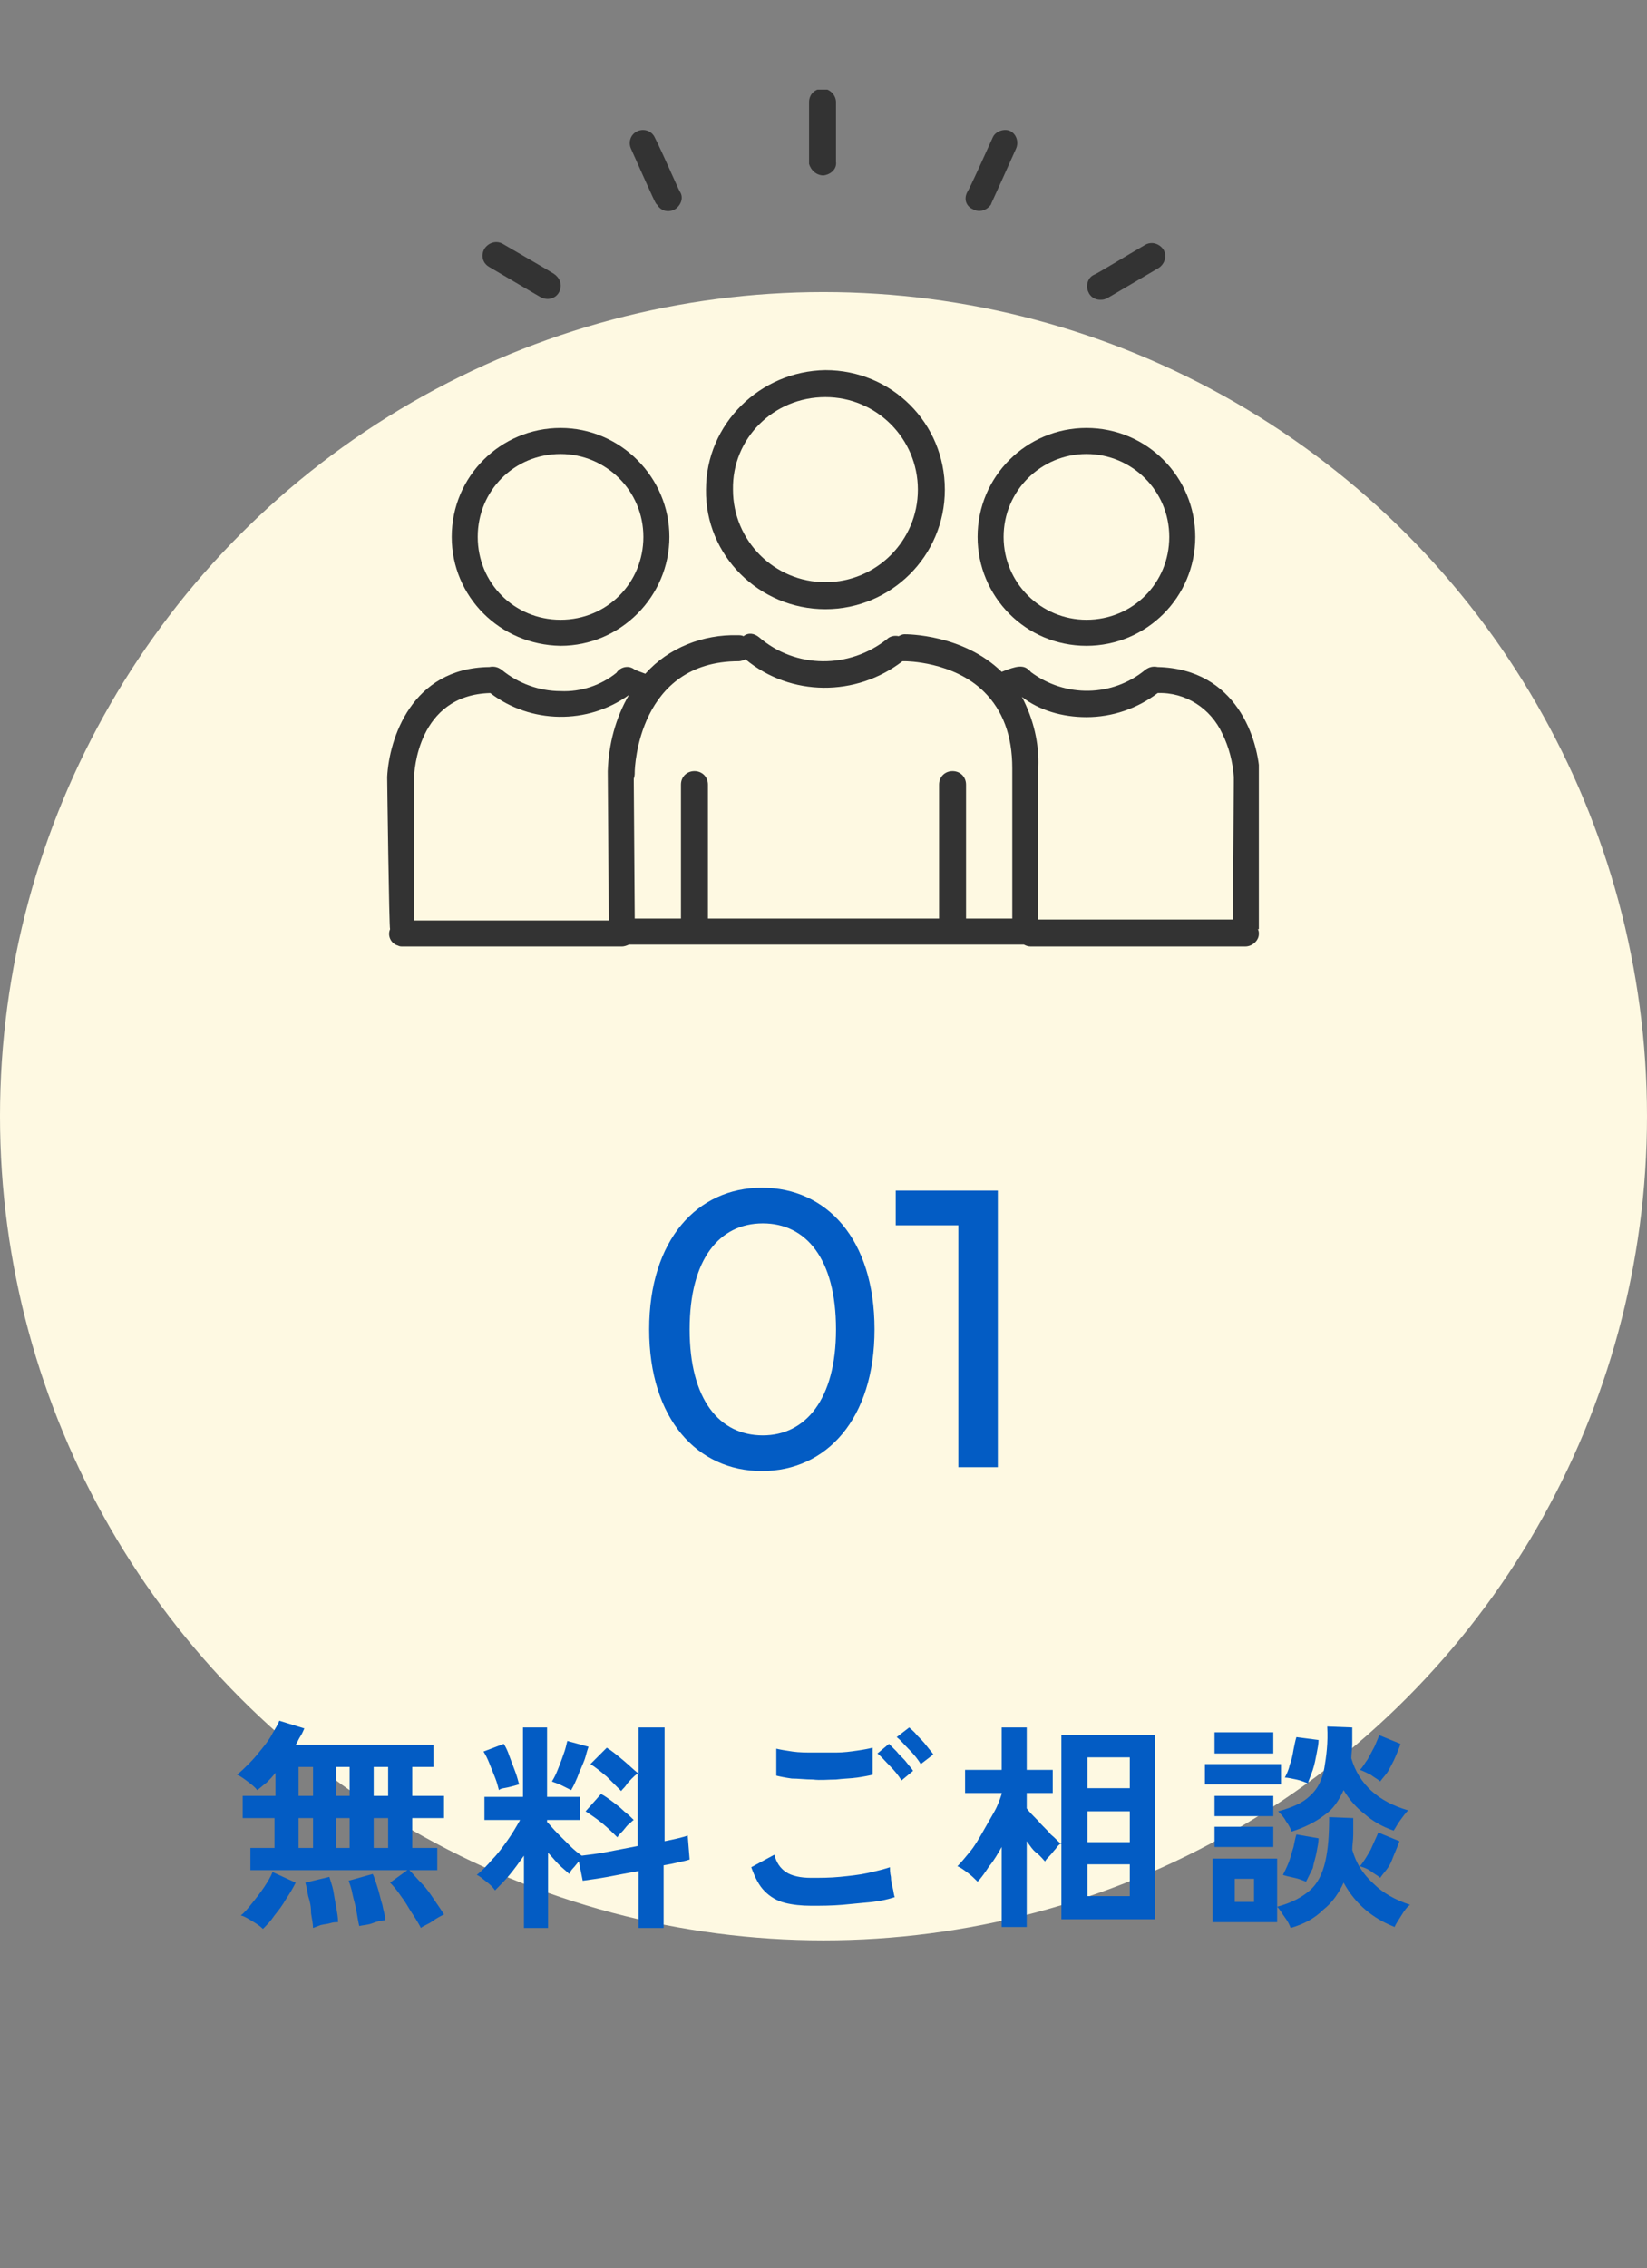 <?xml version="1.0" encoding="utf-8"?>
<!-- Generator: Adobe Illustrator 27.1.1, SVG Export Plug-In . SVG Version: 6.00 Build 0)  -->
<svg version="1.1" id="レイヤー_1" xmlns="http://www.w3.org/2000/svg" xmlns:xlink="http://www.w3.org/1999/xlink" x="0px"
	 y="0px" viewBox="0 0 171 235.3" style="enable-background:new 0 0 171 235.3;" xml:space="preserve">
<rect x="0" y="0" width="171" height="235.3" fill="#808080" stroke="none"/>
<style type="text/css">
	.st0{fill:#FEF9E2;}
	.st1{enable-background:new    ;}
	.st2{fill:#035CC4;}
	.st3{clip-path:url(#SVGID_00000079465091986429960610000002352668480276683655_);}
	.st4{fill:#333333;}
</style>
<g id="グループ_572" transform="translate(-300 -755)">
	<circle id="楕円形_6" class="st0" cx="385.5" cy="870.8" r="85.5"/>
	<g id="グループ_162" transform="translate(325 857.718)">
		<g class="st1">
			<path class="st2" d="M18.7,97.3c-0.2-0.4-0.5-0.9-0.9-1.5c-0.4-0.6-0.7-1.2-1.1-1.7c-0.4-0.6-0.8-1.1-1.2-1.5l1.8-1.3H1V89h2.5
				v-3.1H0.2v-2.3h3.4v-2.4c-0.3,0.4-0.6,0.7-0.9,1C2.3,82.5,2,82.8,1.7,83c-0.2-0.3-0.6-0.6-1-0.9c-0.4-0.3-0.8-0.6-1.1-0.7
				c0.4-0.3,0.8-0.7,1.3-1.2s0.9-1,1.3-1.5c0.4-0.5,0.8-1,1.1-1.6c0.3-0.5,0.6-1,0.7-1.3l2.6,0.8c-0.1,0.2-0.2,0.5-0.4,0.8
				c-0.2,0.3-0.3,0.6-0.5,0.9H20v2.3h-2.2v3h3.3v2.3h-3.3V89h2.6v2.3h-2.9c0.4,0.4,0.8,0.9,1.3,1.4s0.9,1.1,1.3,1.7
				c0.4,0.6,0.7,1,1,1.5c-0.4,0.2-0.8,0.4-1.2,0.7S18.9,97.1,18.7,97.3z M2.3,97.4c-0.3-0.3-0.6-0.5-1.1-0.8S0.4,96.1,0,96
				c0.4-0.3,0.8-0.8,1.2-1.3c0.4-0.5,0.8-1,1.2-1.6c0.4-0.6,0.7-1.1,0.9-1.6l2.4,1.1c-0.3,0.6-0.6,1.1-1,1.7C4.3,95,3.9,95.5,3.5,96
				C3.1,96.6,2.7,97,2.3,97.4z M6,83.6h1.5v-3H6V83.6z M6,89h1.5v-3.1H6V89z M7.5,97.3c0-0.4-0.1-0.9-0.2-1.5
				C7.3,95.1,7.2,94.6,7,94c-0.1-0.6-0.2-1.1-0.3-1.4L9.2,92c0.1,0.4,0.3,0.9,0.4,1.4c0.1,0.6,0.2,1.2,0.3,1.7
				c0.1,0.6,0.2,1.1,0.2,1.6c-0.2,0-0.5,0-0.8,0.1c-0.3,0.1-0.6,0.1-1,0.2C8,97.1,7.8,97.2,7.5,97.3z M9.9,83.6h1.4v-3H9.9V83.6z
				 M9.9,89h1.4v-3.1H9.9V89z M12.3,97.1c-0.1-0.4-0.2-1-0.3-1.6c-0.1-0.6-0.3-1.2-0.4-1.7c-0.1-0.6-0.3-1.1-0.4-1.4l2.5-0.7
				c0.2,0.4,0.3,0.8,0.5,1.4c0.2,0.6,0.3,1.2,0.5,1.8c0.1,0.6,0.3,1.1,0.3,1.6c-0.3,0-0.8,0.1-1.3,0.3S12.7,97,12.3,97.1z
				 M13.8,83.6h1.5v-3h-1.5V83.6z M13.8,89h1.5v-3.1h-1.5V89z"/>
			<path class="st2" d="M29.4,97.2v-7.4c-0.5,0.7-1,1.4-1.5,2c-0.5,0.6-1,1.1-1.5,1.6c-0.2-0.3-0.5-0.6-0.9-0.9
				c-0.4-0.3-0.7-0.6-1-0.7c0.5-0.4,1.1-1,1.6-1.6c0.6-0.6,1.1-1.3,1.6-2c0.5-0.7,0.9-1.4,1.3-2.1h-3.7v-2.4h4v-7.2h2.5v7.2h3.4v2.4
				h-3.4v0.2c0.3,0.3,0.6,0.7,1.1,1.2s0.9,0.9,1.3,1.3s0.9,0.8,1.2,1c0.8-0.1,1.7-0.2,2.7-0.4c1-0.2,2.1-0.4,3.1-0.6v-7.5
				c-0.2,0.1-0.4,0.3-0.6,0.5c-0.2,0.2-0.4,0.4-0.6,0.7s-0.4,0.4-0.5,0.6c-0.4-0.4-0.9-0.9-1.5-1.5c-0.6-0.5-1.2-1-1.7-1.3l1.7-1.7
				c0.5,0.3,1.1,0.8,1.7,1.3c0.6,0.5,1.1,1,1.6,1.4v-4.8H44v11.8c0.5-0.1,1-0.2,1.4-0.3s0.8-0.2,1-0.3l0.2,2.5
				c-0.3,0.1-0.7,0.2-1.2,0.3c-0.4,0.1-0.9,0.2-1.5,0.3v6.5h-2.6v-5.9c-1.1,0.2-2.2,0.4-3.2,0.6c-1.1,0.2-1.9,0.3-2.6,0.4l-0.4-2
				c-0.2,0.2-0.4,0.5-0.6,0.7c-0.2,0.2-0.3,0.4-0.4,0.6c-0.3-0.3-0.7-0.6-1.1-1c-0.4-0.4-0.7-0.8-1.1-1.2v7.8H29.4z M26.8,83
				c-0.1-0.4-0.2-0.8-0.4-1.3s-0.4-1-0.6-1.5c-0.2-0.5-0.4-0.9-0.6-1.2l2.1-0.8c0.2,0.3,0.4,0.7,0.6,1.3c0.2,0.5,0.4,1.1,0.6,1.6
				c0.2,0.5,0.3,1,0.4,1.3c-0.3,0.1-0.7,0.2-1.1,0.3S27,82.8,26.8,83z M34.3,83c-0.2-0.1-0.6-0.3-1-0.5c-0.4-0.2-0.8-0.3-1-0.4
				c0.2-0.3,0.4-0.7,0.6-1.2c0.2-0.5,0.4-1,0.6-1.6c0.2-0.5,0.3-1,0.4-1.4l2.2,0.6c-0.1,0.3-0.2,0.6-0.3,1c-0.1,0.4-0.3,0.8-0.5,1.3
				c-0.2,0.4-0.3,0.8-0.5,1.2C34.6,82.5,34.4,82.8,34.3,83z M39.1,87.9c-0.4-0.4-0.9-0.9-1.5-1.4s-1.2-0.9-1.8-1.3l1.6-1.8
				c0.4,0.2,0.8,0.5,1.2,0.8s0.8,0.6,1.2,1c0.4,0.3,0.7,0.6,1,0.9c-0.2,0.1-0.3,0.3-0.6,0.5c-0.2,0.2-0.4,0.5-0.6,0.7
				C39.4,87.5,39.2,87.7,39.1,87.9z"/>
			<path class="st2" d="M59.2,95c-1,0-1.9-0.1-2.7-0.3c-0.8-0.2-1.5-0.6-2.1-1.2c-0.6-0.6-1-1.4-1.4-2.5l2.4-1.3
				c0.2,0.8,0.6,1.4,1.2,1.8s1.5,0.6,2.6,0.6c1,0,2,0,3-0.1c1-0.1,2-0.2,2.9-0.4c0.9-0.2,1.7-0.4,2.3-0.6c0,0.2,0,0.6,0.1,1
				c0,0.4,0.1,0.8,0.2,1.2c0.1,0.4,0.1,0.7,0.2,0.9c-0.6,0.2-1.4,0.4-2.3,0.5c-1,0.1-2,0.2-3.1,0.3C61.3,95,60.3,95,59.2,95z
				 M55.6,81.5l0-2.8c0.4,0.1,1,0.2,1.7,0.3c0.7,0.1,1.4,0.1,2.2,0.1c0.8,0,1.6,0,2.3,0c0.8,0,1.5-0.1,2.2-0.2
				c0.7-0.1,1.2-0.2,1.6-0.3v2.8c-0.4,0.1-0.9,0.2-1.6,0.3s-1.4,0.1-2.2,0.2c-0.8,0-1.6,0.1-2.4,0c-0.8,0-1.5-0.1-2.2-0.1
				C56.5,81.7,56,81.6,55.6,81.5z M68.6,82c-0.3-0.5-0.7-1-1.2-1.5c-0.5-0.5-0.9-1-1.3-1.3l1.2-1c0.2,0.2,0.5,0.5,0.8,0.8
				c0.3,0.4,0.7,0.7,1,1.1c0.3,0.4,0.6,0.7,0.7,0.9L68.6,82z M70.6,80.3c-0.3-0.5-0.7-1-1.2-1.5c-0.5-0.5-0.9-1-1.3-1.3l1.3-1
				c0.2,0.2,0.5,0.4,0.8,0.8c0.3,0.3,0.7,0.7,1,1.1s0.6,0.7,0.7,0.9L70.6,80.3z"/>
			<path class="st2" d="M79,97.2v-8.3c-0.4,0.7-0.8,1.4-1.3,2c-0.4,0.6-0.8,1.2-1.2,1.6c-0.3-0.3-0.6-0.6-1-0.9
				c-0.4-0.3-0.8-0.6-1.1-0.7c0.4-0.4,0.8-0.9,1.3-1.5c0.5-0.6,0.9-1.3,1.3-2c0.4-0.7,0.8-1.4,1.2-2.1c0.4-0.7,0.6-1.3,0.8-1.9v-0.1
				h-3.8v-2.4H79v-4.4h2.6v4.4h2.7v2.4h-2.7v1.6c0.3,0.4,0.7,0.8,1.2,1.3c0.4,0.5,0.9,0.9,1.3,1.4c0.5,0.4,0.8,0.8,1.1,1V77.3h9.7
				v19.1h-9.7v-7.9c-0.2,0.1-0.4,0.3-0.6,0.6c-0.2,0.2-0.4,0.5-0.6,0.7s-0.4,0.4-0.5,0.6c-0.2-0.2-0.5-0.6-0.9-0.9s-0.7-0.8-1-1.2
				v8.9H79z M87.9,82.8h4.4v-3.2h-4.4V82.8z M87.9,88.4h4.4v-3.2h-4.4V88.4z M87.9,94h4.4v-3.3h-4.4V94z"/>
			<path class="st2" d="M100.1,82.4v-2.1h7.9v2.1H100.1z M100.9,96.7v-6.6h6.7v6.6H100.9z M101.1,79.2V77h6.1v2.2H101.1z
				 M101.1,85.7v-2.1h6.1v2.1H101.1z M101.1,88.9v-2.1h6.1v2.1H101.1z M103.2,94.6h2v-2.4h-2V94.6z M109,97.3
				c-0.1-0.3-0.3-0.7-0.6-1.1c-0.3-0.4-0.5-0.8-0.8-1.1c1.5-0.4,2.6-1,3.4-1.7c0.8-0.7,1.3-1.7,1.6-3s0.4-2.8,0.4-4.6l2.5,0.1
				c0,0.6,0,1.2,0,1.7c0,0.6-0.1,1.1-0.1,1.6c0.4,1.4,1.1,2.5,2.2,3.5c1,1,2.3,1.7,3.8,2.2c-0.3,0.2-0.6,0.6-0.9,1.1
				c-0.3,0.5-0.6,0.9-0.7,1.2c-2.3-0.9-4.1-2.4-5.3-4.6c-0.5,1.1-1.2,2.1-2.1,2.8C111.5,96.3,110.4,96.9,109,97.3z M109.1,87.3
				c-0.1-0.3-0.3-0.7-0.6-1.1c-0.2-0.4-0.5-0.7-0.8-1c1.5-0.4,2.6-0.9,3.3-1.6c0.8-0.7,1.3-1.7,1.5-2.9s0.4-2.6,0.3-4.3l2.6,0.1
				c0,0.6,0,1.1,0,1.7c0,0.5-0.1,1-0.1,1.5c0.8,2.7,2.8,4.5,5.9,5.4c-0.3,0.3-0.5,0.6-0.8,1c-0.3,0.4-0.5,0.8-0.7,1.1
				c-1.2-0.4-2.2-1-3-1.7c-0.9-0.7-1.6-1.5-2.2-2.5c-0.5,1.1-1.1,2-2,2.6C111.6,86.3,110.4,86.9,109.1,87.3z M110.6,92.5
				c-0.3-0.1-0.7-0.3-1.2-0.4c-0.5-0.1-0.9-0.2-1.2-0.3c0.2-0.4,0.4-0.8,0.6-1.3c0.2-0.5,0.3-1,0.5-1.6c0.1-0.5,0.2-1,0.3-1.3
				l2.3,0.4c0,0.4-0.1,0.9-0.2,1.4c-0.1,0.6-0.3,1.1-0.4,1.7C111,91.7,110.8,92.1,110.6,92.5z M110.8,82.3c-0.3-0.1-0.7-0.3-1.2-0.4
				c-0.5-0.1-0.9-0.2-1.2-0.2c0.2-0.4,0.4-0.8,0.5-1.3c0.2-0.5,0.3-1,0.4-1.6c0.1-0.5,0.2-1,0.3-1.3l2.3,0.3c0,0.4-0.1,0.9-0.2,1.4
				s-0.2,1.1-0.4,1.7S110.9,81.9,110.8,82.3z M118.3,82.1c-0.2-0.2-0.6-0.4-1-0.7c-0.4-0.2-0.8-0.4-1.1-0.5c0.3-0.3,0.5-0.7,0.8-1.1
				c0.2-0.4,0.5-0.9,0.7-1.3c0.2-0.5,0.4-0.9,0.5-1.2l2.2,0.9c-0.1,0.4-0.3,0.8-0.5,1.3c-0.2,0.5-0.5,1-0.7,1.4
				S118.5,81.8,118.3,82.1z M118.3,92.1c-0.2-0.2-0.6-0.4-1-0.7c-0.4-0.3-0.8-0.4-1.1-0.5c0.4-0.5,0.7-1,1.1-1.7
				c0.3-0.7,0.6-1.3,0.8-1.8l2.2,0.9c-0.2,0.6-0.5,1.2-0.8,2S118.7,91.5,118.3,92.1z"/>
		</g>
		<g class="st1">
			<path class="st2" d="M42.4,35.2c0-9.3,5-14.7,11.7-14.7c6.7,0,11.7,5.3,11.7,14.7c0,9.3-5,14.7-11.7,14.7
				C47.4,49.9,42.4,44.5,42.4,35.2z M61.8,35.2c0-7.3-3.1-11-7.6-11c-4.5,0-7.6,3.7-7.6,11c0,7.3,3.1,11,7.6,11
				C58.6,46.2,61.8,42.5,61.8,35.2z"/>
			<path class="st2" d="M78.6,20.8v28.7h-4.1V24.4H68v-3.6H78.6z"/>
		</g>
	</g>
	<g id="グループ_236" transform="translate(342 755)">
		<g>
			<g>
				<defs>
					<rect id="SVGID_1_" x="-1.8" y="9.3" width="90.5" height="88.9"/>
				</defs>
				<clipPath id="SVGID_00000084505292226419718050000003290699260198277770_">
					<use xlink:href="#SVGID_1_"  style="overflow:visible;"/>
				</clipPath>
				<g id="グループ_235" style="clip-path:url(#SVGID_00000084505292226419718050000003290699260198277770_);">
					<path id="パス_227" class="st4" d="M43.7,63.2c6.8,0,12.4-5.5,12.4-12.4s-5.5-12.4-12.4-12.4c-6.8,0.1-12.4,5.6-12.4,12.4
						l0,0C31.2,57.6,36.8,63.2,43.7,63.2 M43.7,41.2c5.3,0,9.6,4.3,9.6,9.6s-4.3,9.6-9.6,9.6s-9.6-4.3-9.6-9.6
						C34,45.5,38.3,41.2,43.7,41.2"/>
					<path id="パス_228" class="st4" d="M16.2,67c6.2,0,11.3-5.1,11.3-11.3s-5.1-11.3-11.3-11.3s-11.3,5-11.3,11.3l0,0
						C4.9,61.9,9.9,66.9,16.2,67 M16.2,47.1c4.7,0,8.6,3.8,8.6,8.6s-3.8,8.6-8.6,8.6s-8.6-3.8-8.6-8.6l0,0
						C7.6,50.9,11.4,47.1,16.2,47.1"/>
					<path id="パス_229" class="st4" d="M-1.5,96.4c-0.3,0.7,0.1,1.5,0.8,1.7c0.2,0.1,0.3,0.1,0.5,0.1h22.8c0.2,0,0.5-0.1,0.7-0.2
						h41c0.2,0.1,0.4,0.2,0.7,0.2h22.3c0.7,0,1.4-0.6,1.4-1.3c0-0.2,0-0.3-0.1-0.5h0.1c0,0,0.1-15.6,0.1-15.8l0,0
						c-0.1-3.9-2.4-11.2-10.6-11.4c-0.5-0.1-0.9,0-1.3,0.3c-3.4,2.8-8.3,2.9-11.9,0.2c0,0,0-0.1-0.1-0.1c-0.6-0.7-1.4-0.5-2.9,0.1
						c-4-3.9-9.8-3.9-10.1-3.9c-0.2,0-0.4,0.1-0.6,0.2c-0.4-0.1-0.9,0-1.2,0.3c-3.9,3.1-9.5,3.1-13.3-0.2c-0.5-0.4-1.1-0.5-1.6-0.1
						c-0.2-0.1-0.4-0.1-0.6-0.1c-3.6-0.1-7.2,1.3-9.6,4c-0.8-0.3-1.1-0.4-1.2-0.5c-0.6-0.4-1.4-0.2-1.8,0.4c-1.6,1.3-3.7,2-5.8,1.9
						c-2.2,0-4.4-0.8-6.1-2.2c-0.4-0.3-0.8-0.4-1.3-0.3C0.7,69.3-1.6,76.7-1.8,80.6l0,0C-1.8,80.9-1.6,96.4-1.5,96.4L-1.5,96.4z
						 M70.8,74.4c2.7,0,5.3-0.9,7.4-2.5c2.9-0.1,5.5,1.6,6.7,4.2c0.7,1.4,1.1,3,1.2,4.5l0,0c0,0.2,0,0.4,0,0.6l-0.1,14.2H65.8V79.6
						c0.1-2.5-0.5-5-1.7-7.3C65.9,73.7,68.3,74.4,70.8,74.4 M23.9,80.1c0-0.5,0.4-11.5,10.8-11.5c0.2,0,0.5-0.1,0.7-0.2
						c4.7,3.9,11.5,3.9,16.3,0.2c0.1,0,0.2,0,0.3,0l0,0c0,0,5,0,8.2,3.2c1.9,1.9,2.9,4.5,2.9,7.9v15.6h-4.8V81.4
						c0-0.8-0.6-1.4-1.4-1.4s-1.4,0.6-1.4,1.4v13.9h-24V81.4c0-0.8-0.6-1.4-1.4-1.4s-1.4,0.6-1.4,1.4v13.9h-4.8l-0.1-14.5
						C23.9,80.5,23.9,80.3,23.9,80.1L23.9,80.1z M1,80.6c0-0.4,0.3-8.5,7.9-8.7c4.2,3.2,10.1,3.3,14.4,0.2c-1.4,2.4-2.1,5.1-2.2,7.9
						c0,0,0,0,0,0.1c0,0.3,0.1,11.9,0.1,15.4H1L1,81.3C1,81,1,80.8,1,80.6L1,80.6z"/>
					<path id="パス_230" class="st4" d="M59.5,55.7c0,6.2,5,11.3,11.3,11.3c6.2,0,11.3-5,11.3-11.3c0-6.2-5-11.3-11.3-11.3l0,0
						C64.6,44.4,59.5,49.4,59.5,55.7 M70.8,47.1c4.7,0,8.6,3.8,8.6,8.6s-3.8,8.6-8.6,8.6c-4.7,0-8.6-3.8-8.6-8.6l0,0
						C62.2,50.9,66.1,47.1,70.8,47.1"/>
					<path id="パス_231" class="st4" d="M43.5,18.2L43.5,18.2c0.8-0.1,1.4-0.7,1.3-1.4c0-0.3,0-4,0-6.2c0-0.7-0.6-1.4-1.4-1.4l0,0
						c-0.8,0-1.4,0.6-1.4,1.4c0,6.1,0,6.3,0,6.4C42.2,17.7,42.8,18.2,43.5,18.2"/>
					<path id="パス_232" class="st4" d="M8.8,27.7c5.3,3.1,5.4,3.2,5.5,3.2c0.7,0.3,1.5,0,1.8-0.7s0-1.4-0.6-1.8
						c-0.3-0.2-3.4-2-5.3-3.1c-0.7-0.4-1.5-0.1-1.9,0.5C7.9,26.5,8.1,27.3,8.8,27.7"/>
					<path id="パス_233" class="st4" d="M26.2,21.2c0.4,0.7,1.2,0.9,1.9,0.5c0.6-0.4,0.9-1.2,0.5-1.8c-0.2-0.3-1.6-3.6-2.6-5.6
						c-0.3-0.7-1.1-1-1.8-0.7c-0.7,0.3-1,1.1-0.7,1.8C26,21,26.1,21.2,26.2,21.2"/>
					<path id="パス_234" class="st4" d="M72.2,31.1c0.2,0,0.4,0,0.6-0.1c0.1,0,0.2-0.1,5.5-3.2c0.6-0.4,0.9-1.2,0.5-1.9
						c-0.4-0.6-1.2-0.9-1.9-0.5l0,0c-1.9,1.1-5,3-5.3,3.1c-0.7,0.3-0.9,1.2-0.6,1.8C71.2,30.8,71.7,31.1,72.2,31.1"/>
					<path id="パス_235" class="st4" d="M59,21.7c0.7,0.4,1.5,0.1,1.9-0.5l0,0c0-0.1,0.1-0.2,2.6-5.8c0.3-0.7,0-1.5-0.6-1.8
						s-1.5,0-1.8,0.6l0,0c-0.9,2-2.4,5.3-2.6,5.6C58,20.6,58.3,21.4,59,21.7"/>
				</g>
			</g>
		</g>
	</g>
</g>
</svg>
